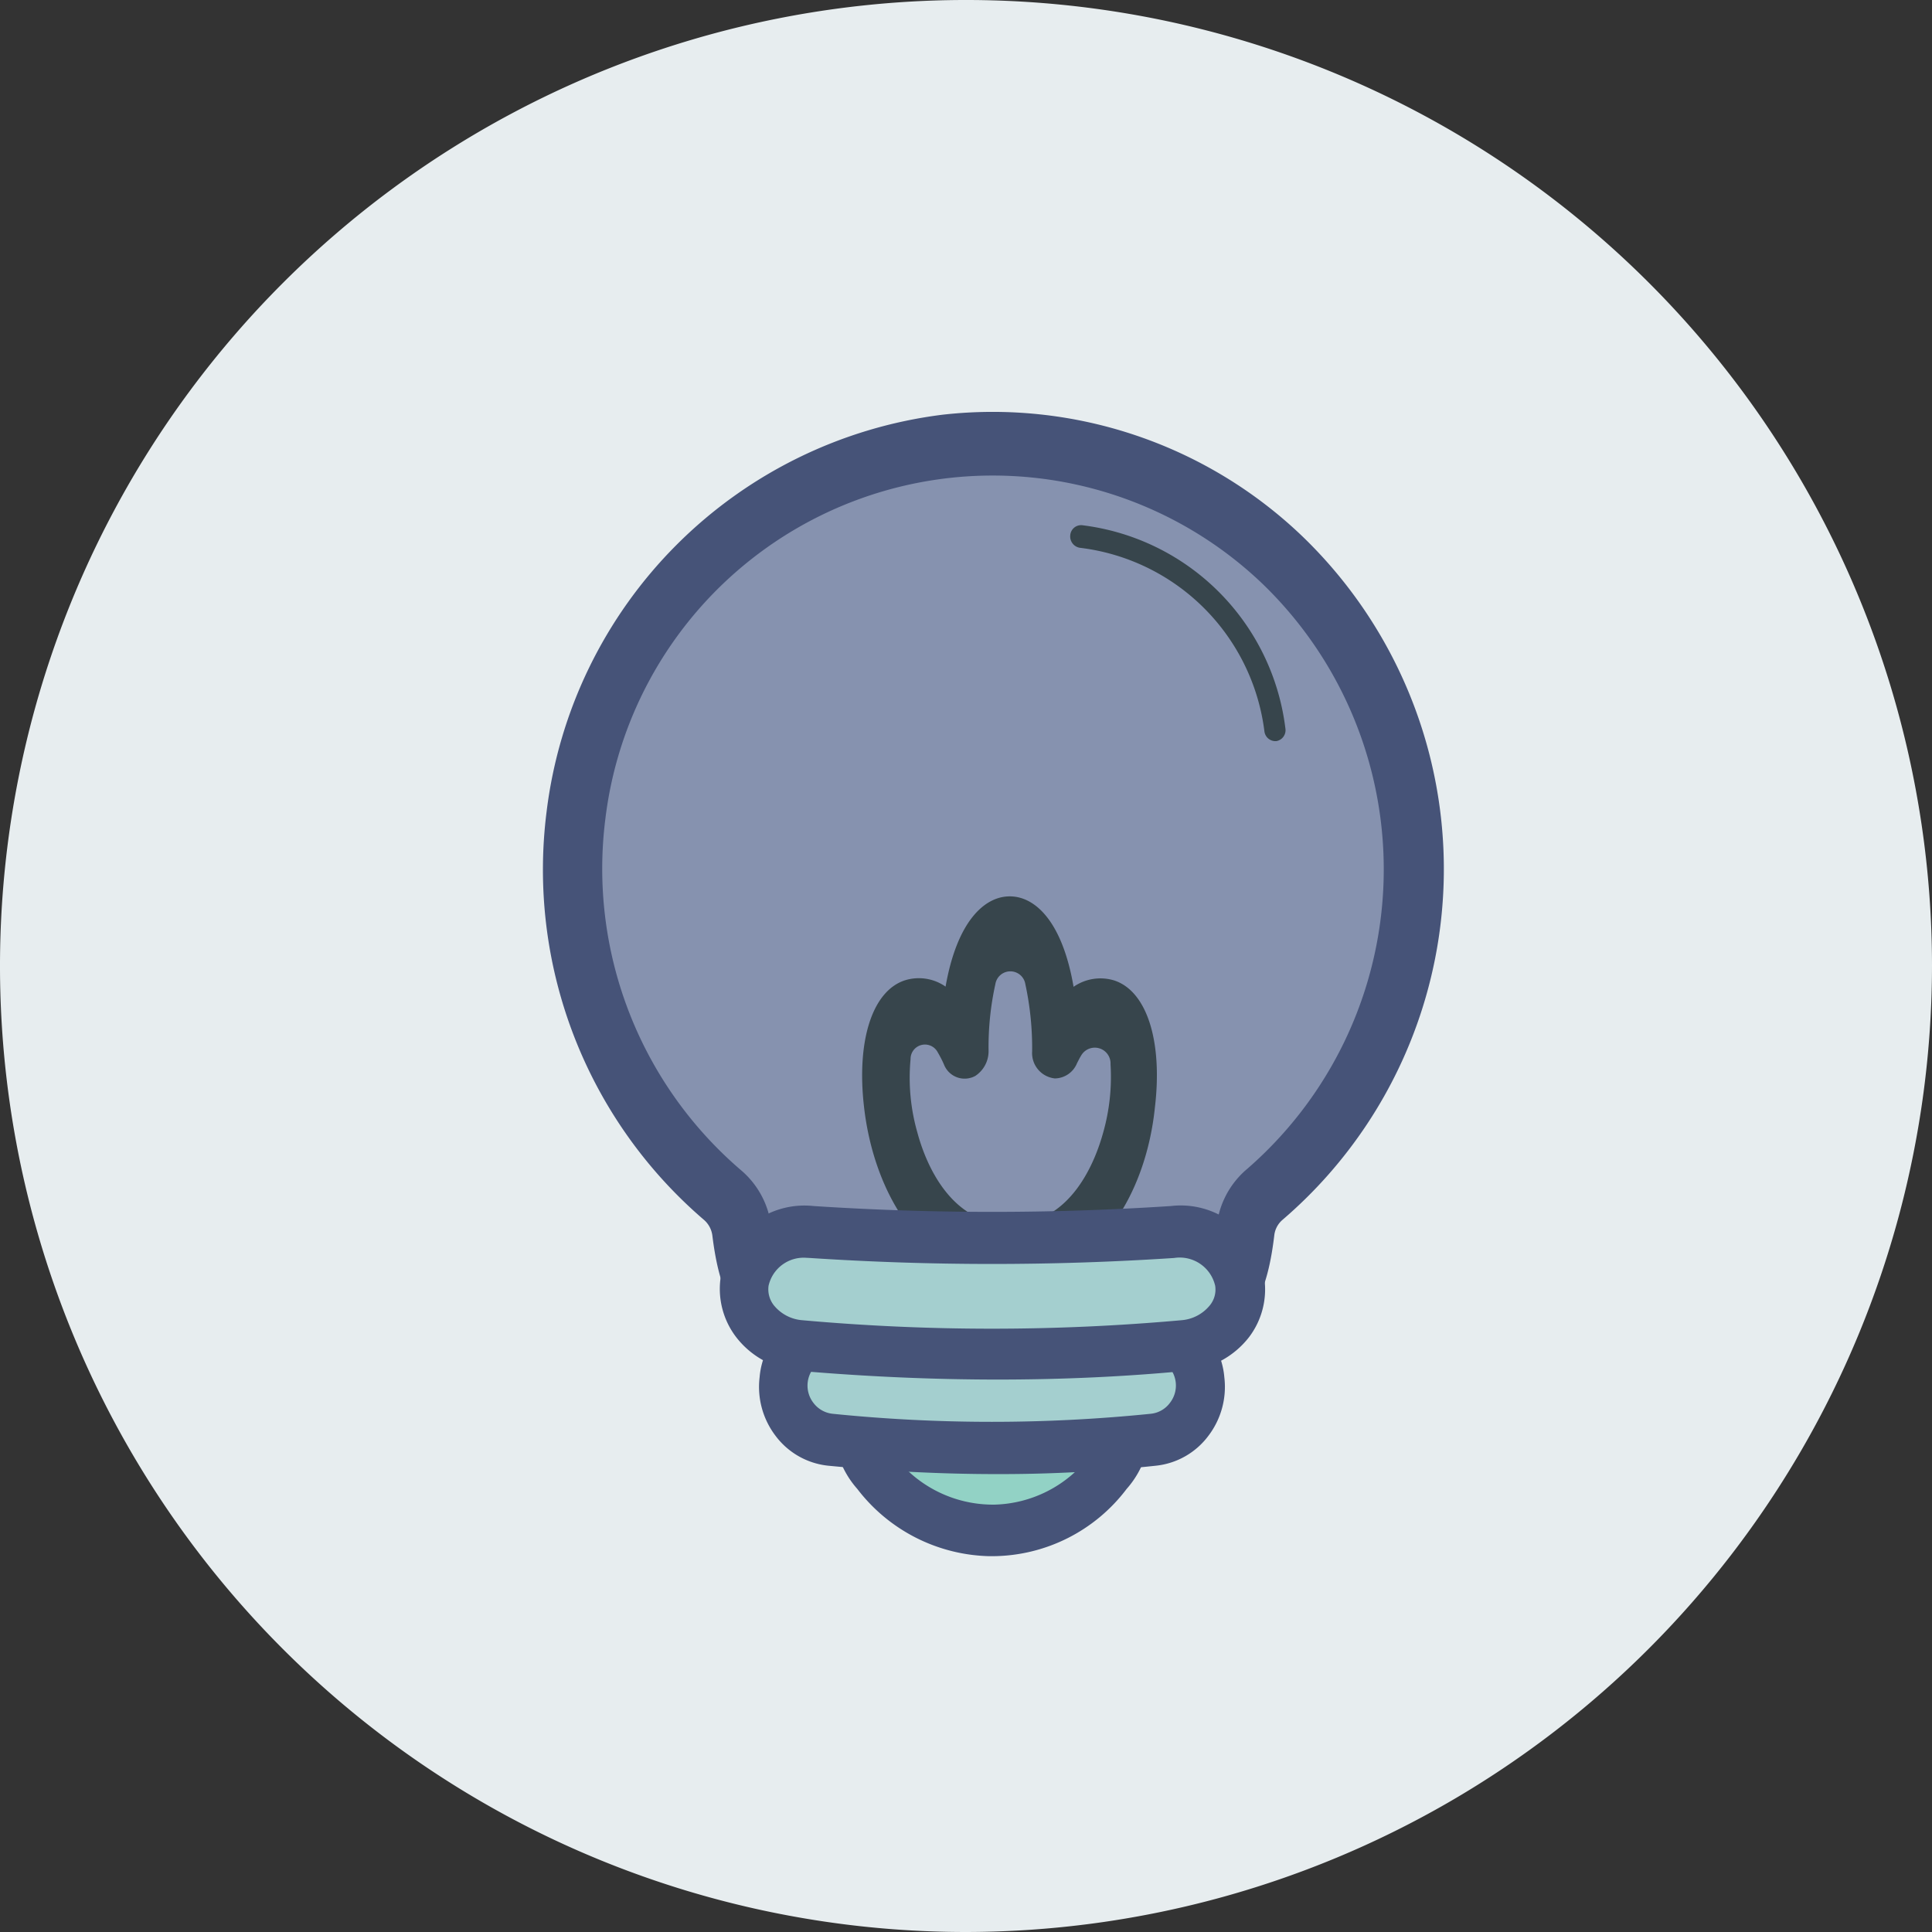 <svg xmlns="http://www.w3.org/2000/svg" viewBox="0 0 99.32 99.32"><rect x="0" y="0" width="99.32" height="99.32" fill="#333333" stroke="none"/><defs><style>.cls-1{fill:#e7edef;}.cls-2{fill:#8692af;}.cls-3{fill:#465378;}.cls-4{fill:#37454c;}.cls-5{fill:#92d2c5;}.cls-6{fill:#a4cfcf;}</style></defs><g id="Layer_2" data-name="Layer 2"><g id="Layer_2-2" data-name="Layer 2"><circle class="cls-1" cx="49.66" cy="49.66" r="49.46"/><path class="cls-1" d="M49.66,99.32A49.66,49.66,0,1,1,99.32,49.66,49.72,49.72,0,0,1,49.66,99.32Zm0-98.93A49.27,49.27,0,1,0,98.93,49.66,49.32,49.32,0,0,0,49.66.39Z"/><ellipse class="cls-2" cx="51.07" cy="43.92" rx="21.08" ry="22.34"/><path class="cls-3" d="M51.07,69.76c-10.78,0-11.9-.94-12.27-1.25-1.26-1.07-1.87-2.48-2.18-5a1.28,1.28,0,0,0-.42-.79,23.71,23.71,0,0,1-8.1-21A23.43,23.43,0,0,1,48.45,21.32a23,23,0,0,1,18.48,6.23,23.75,23.75,0,0,1-1,35.16,1.23,1.23,0,0,0-.42.78c-.3,2.54-.91,3.95-2.18,5C63,68.82,61.85,69.76,51.07,69.76ZM40.6,65.89c2.33.87,18.61.87,20.94,0,.34-.29.72-.79,1-2.8A4.48,4.48,0,0,1,64,60.19,20.4,20.4,0,0,0,64.89,30,20.06,20.06,0,0,0,31.12,42.1a20.4,20.4,0,0,0,7,18.08,4.48,4.48,0,0,1,1.53,2.91C39.88,65.1,40.27,65.6,40.6,65.89Z"/><path class="cls-4" d="M65.54,38.1h.07a.57.57,0,0,0,.47-.65A12,12,0,0,0,55.63,27a.56.56,0,0,0-.61.51.59.59,0,0,0,.49.65A10.87,10.87,0,0,1,65,37.59.57.57,0,0,0,65.54,38.1Z"/><path class="cls-4" d="M51.92,65.75c-4.47,0-7-4.44-7.5-8.83-.4-3.43.43-6,2.12-6.53a2.4,2.4,0,0,1,2.07.33s0,0,0,0c.59-3.36,2-4.64,3.3-4.64s2.7,1.28,3.28,4.65c0,0,0,0,0,0a2.42,2.42,0,0,1,2.08-.33c1.68.54,2.51,3.11,2.1,6.54C58.92,61.33,56.4,65.76,51.92,65.75Zm-3.74-11.7a.74.74,0,0,0-1.37.4,10.23,10.23,0,0,0,.35,3.77c.38,1.42,1.62,4.72,4.77,4.72s4.39-3.29,4.78-4.71a10.48,10.48,0,0,0,.38-3.52.81.81,0,0,0-1.52-.43c-.07.11-.13.24-.2.37a1.25,1.25,0,0,1-1.14.79,1.31,1.31,0,0,1-1.17-1.39,15.57,15.57,0,0,0-.35-3.46.78.78,0,0,0-1.54,0A15,15,0,0,0,50.82,54a1.52,1.52,0,0,1-.68,1.31,1.14,1.14,0,0,1-1.61-.58C48.41,54.45,48.29,54.24,48.18,54.05Zm-1-1Zm-.32-1.35Z"/><path class="cls-5" d="M51,78.68c4.07.07,7.28-3.68,6.86-5.6s-13.32-1.88-13.73,0S46.92,78.75,51,78.68Z"/><path class="cls-3" d="M50.87,80a8.8,8.8,0,0,1-6.8-3.46,4.76,4.76,0,0,1-1.16-3.76c.13-.6.53-2.43,8.09-2.43s8,1.83,8.08,2.43a4.76,4.76,0,0,1-1.16,3.76A8.69,8.69,0,0,1,51,80ZM51,77.35h.12A6.36,6.36,0,0,0,56,74.87a3.2,3.2,0,0,0,.65-1.24c-1.81-.85-9.46-.85-11.27,0A3.35,3.35,0,0,0,46,74.87a6.38,6.38,0,0,0,5,2.48Z"/><path class="cls-6" d="M59.29,74A82.86,82.86,0,0,1,42.7,74,2.76,2.76,0,0,1,40.29,71h0a2.69,2.69,0,0,1,2.9-2.45,104.28,104.28,0,0,0,15.61,0A2.7,2.7,0,0,1,61.71,71h0A2.77,2.77,0,0,1,59.29,74Z"/><path class="cls-3" d="M51.25,75.78q-4.22,0-8.66-.43a3.88,3.88,0,0,1-2.73-1.55,4.15,4.15,0,0,1-.81-3,3.94,3.94,0,0,1,4.26-3.6,104.16,104.16,0,0,0,15.4,0,3.94,3.94,0,0,1,4.23,3.6,4.15,4.15,0,0,1-.81,3,3.87,3.87,0,0,1-2.72,1.55A74.33,74.33,0,0,1,51.25,75.78Zm-8.3-6a1.45,1.45,0,0,0-1.14,2.33,1.42,1.42,0,0,0,1,.57,81,81,0,0,0,16.34,0h0a1.4,1.4,0,0,0,1-.57,1.45,1.45,0,0,0-1.26-2.33,105.62,105.62,0,0,1-15.81,0Z"/><path class="cls-6" d="M60.85,69.15a108.93,108.93,0,0,1-19.7,0,3,3,0,0,1-2.88-3.23h0a3.13,3.13,0,0,1,3.46-2.57,139.88,139.88,0,0,0,18.54,0,3.12,3.12,0,0,1,3.45,2.57h0A3,3,0,0,1,60.85,69.15Z"/><path class="cls-3" d="M51.3,70.92q-5,0-10.25-.45a4.48,4.48,0,0,1-3.22-1.75,4.08,4.08,0,0,1-.79-3A4.36,4.36,0,0,1,41.83,62a140.6,140.6,0,0,0,18.36,0A4.34,4.34,0,0,1,65,65.74a4.06,4.06,0,0,1-.79,3A4.51,4.51,0,0,1,61,70.47Q56.3,70.92,51.3,70.92Zm-9.86-6.26a1.85,1.85,0,0,0-1.93,1.44,1.33,1.33,0,0,0,.27,1,2.09,2.09,0,0,0,1.47.77,109.16,109.16,0,0,0,19.48,0h0a2.09,2.09,0,0,0,1.47-.77,1.28,1.28,0,0,0,.27-1,1.87,1.87,0,0,0-2.11-1.43,142.61,142.61,0,0,1-18.72,0Z"/></g></g></svg>